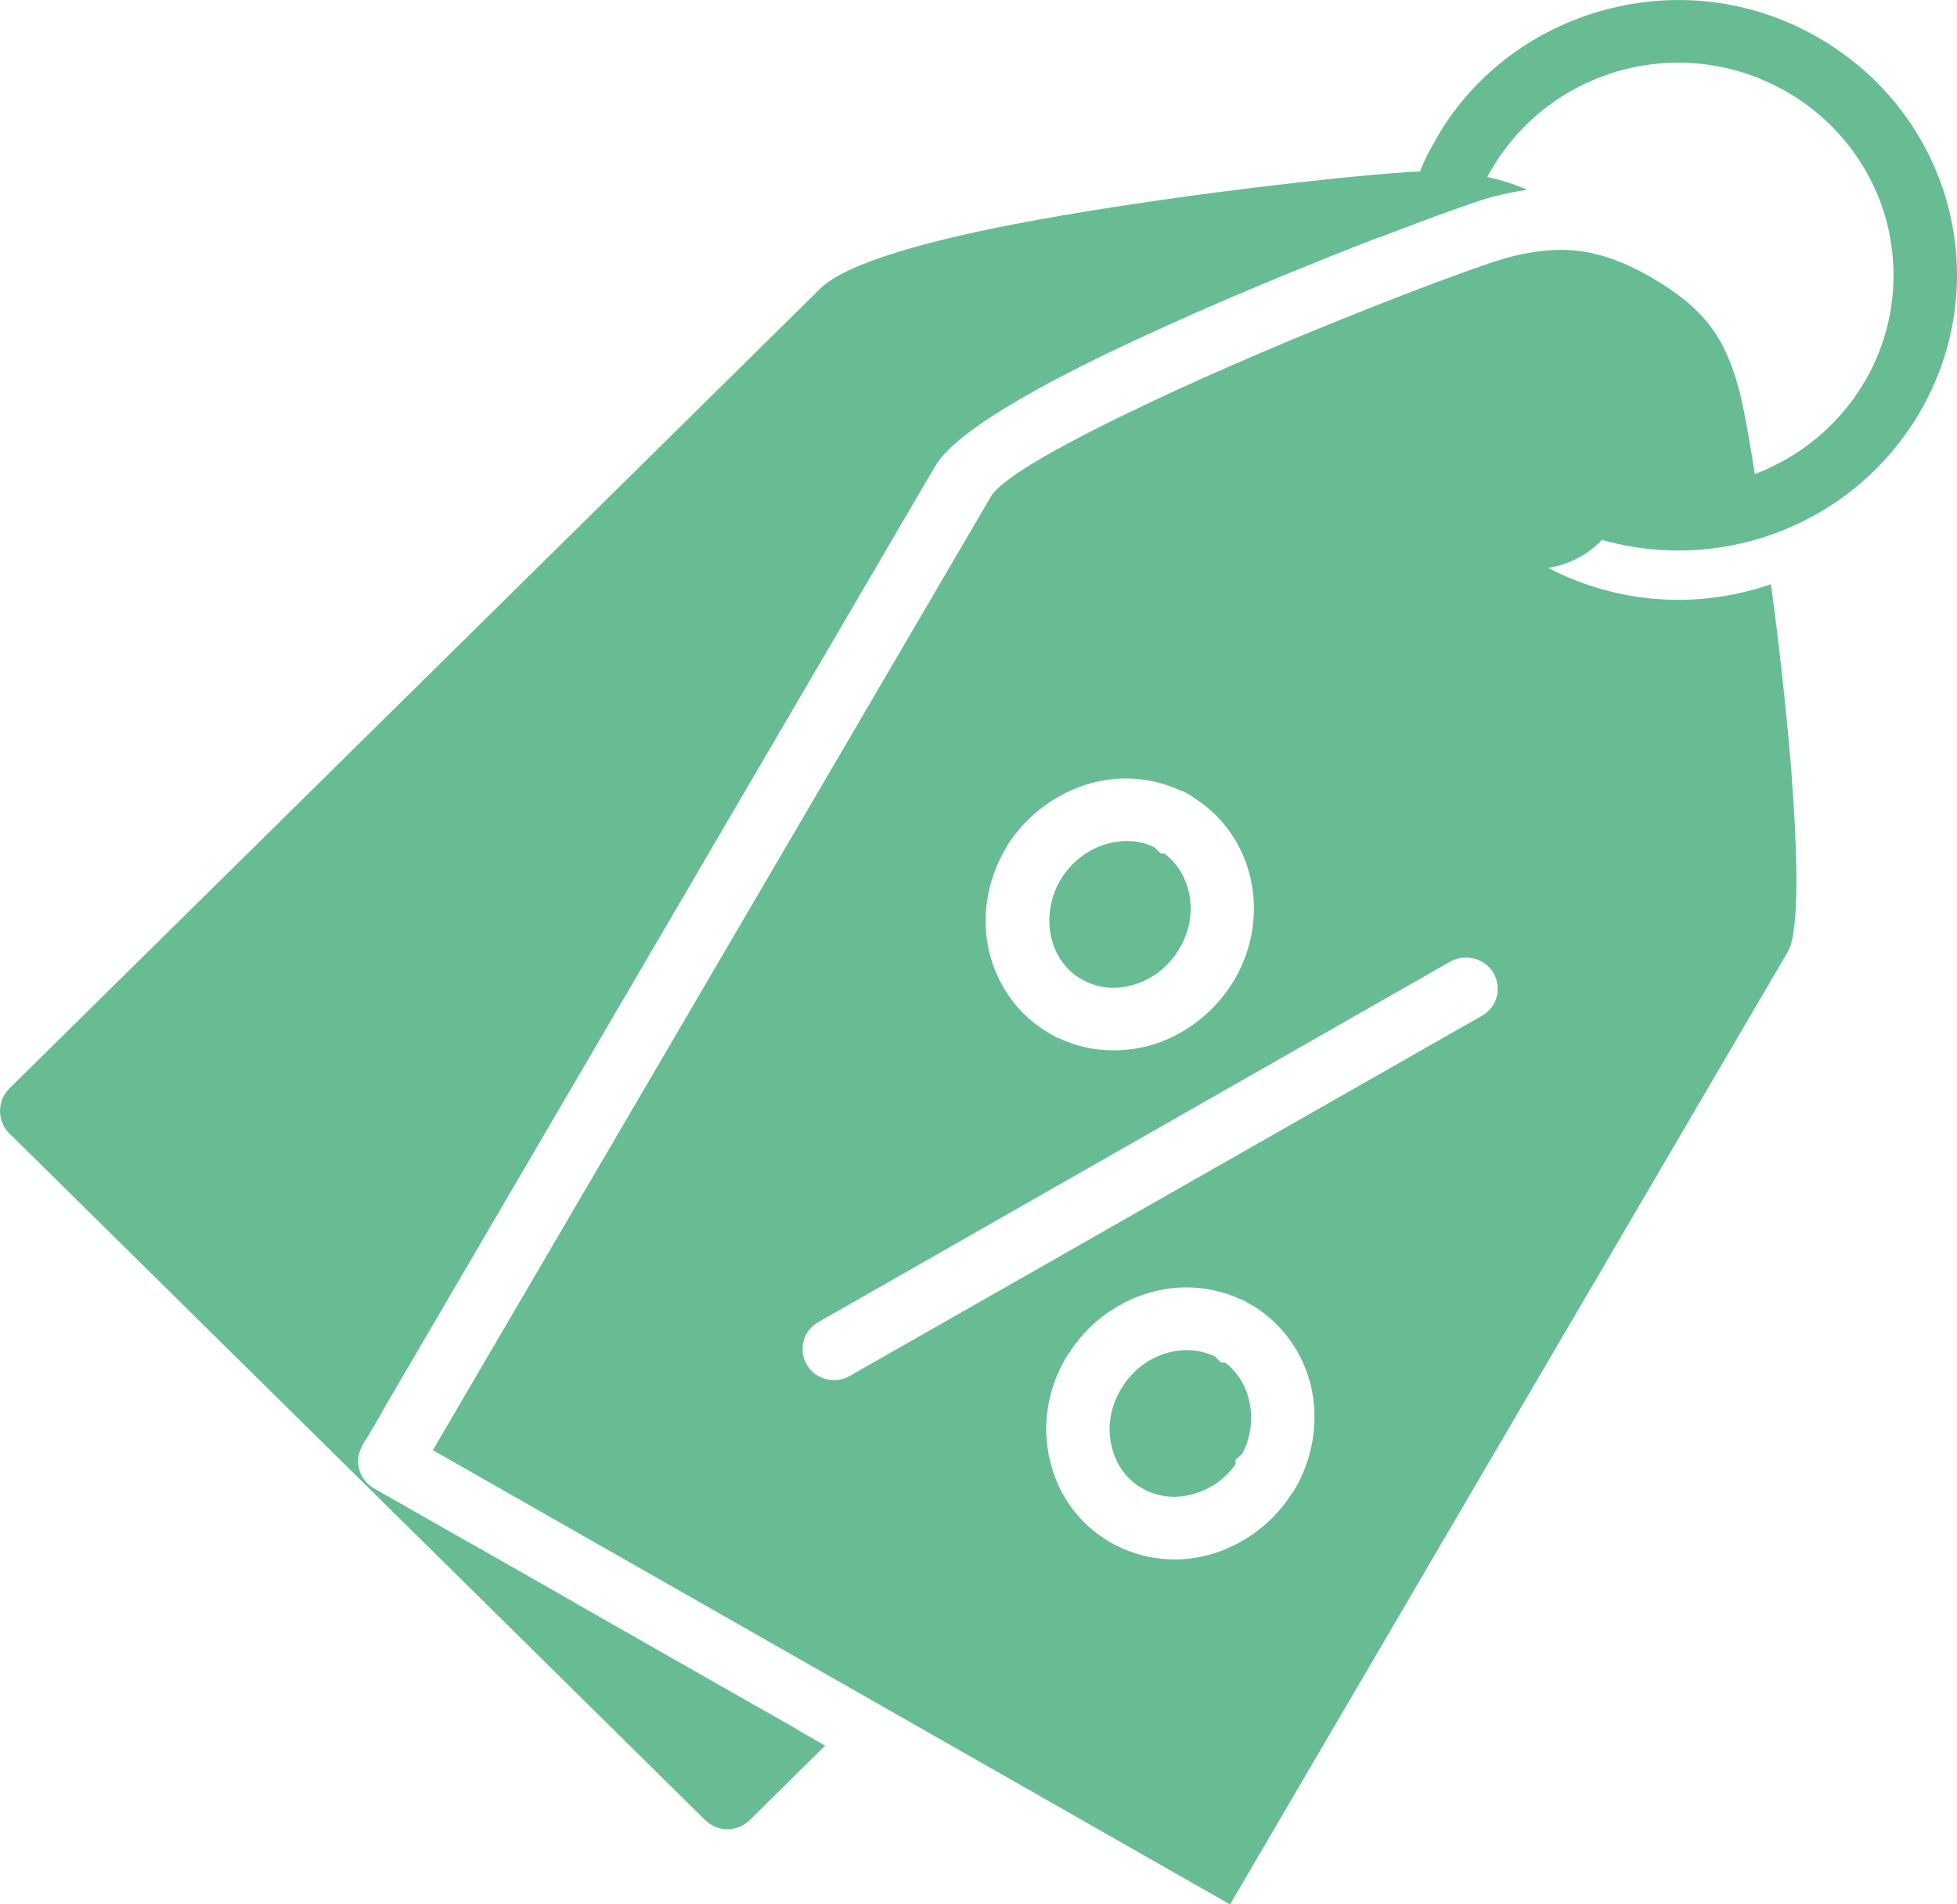 <svg width="37" height="36" viewBox="0 0 37 36" fill="none" xmlns="http://www.w3.org/2000/svg">
<g clip-path="url(#clip0_10_1324)">
<path fill-rule="evenodd" clip-rule="evenodd" d="M26.986 3.826C27.251 3.834 27.489 3.842 27.728 3.876C26.493 4.297 23.555 5.439 21.213 6.548C19.544 7.338 18.131 8.144 17.722 8.75C17.713 8.766 17.705 8.783 17.688 8.8L6.908 27.227L0.598 21.001L15.934 5.876C17.016 4.8 25.922 3.826 26.986 3.826ZM15.065 32.689L13.753 33.984L8.866 29.16L15.064 32.689H15.065Z" fill="#68BC94"/>
<path d="M26.986 3.237C27.634 3.237 28.196 3.321 28.741 3.532C28.783 3.548 28.826 3.565 28.869 3.591C28.655 3.616 28.434 3.667 28.204 3.725C27.923 3.8 27.131 4.078 26.101 4.481C24.67 4.599 21.98 4.919 19.715 5.338C18.046 5.649 16.666 5.985 16.352 6.296L1.45 21.001L7.223 26.698L6.848 27.328V27.337C6.686 27.614 6.788 27.976 7.07 28.136L10.876 30.304L13.753 33.144L14.529 32.387L15.601 33L14.18 34.403C13.941 34.639 13.566 34.639 13.328 34.403L0.173 21.422C-0.057 21.195 -0.057 20.816 0.173 20.581L15.508 5.456C16.011 4.96 17.62 4.523 19.493 4.178C22.499 3.624 26.305 3.237 26.986 3.237Z" fill="#68BC94"/>
<path fill-rule="evenodd" clip-rule="evenodd" d="M29.83 4.742C29.413 4.692 28.988 4.742 28.51 4.868C27.872 5.036 24.423 6.339 21.724 7.616C20.217 8.331 18.99 8.994 18.743 9.373L8.184 27.414L23.256 36.002L33.805 17.986C34.019 17.608 33.993 16.205 33.865 14.533C33.771 13.398 33.635 12.163 33.482 11.045C33.354 11.087 33.227 11.129 33.09 11.163C31.787 11.507 30.357 11.356 29.097 10.641H29.089C28.714 10.423 28.373 10.17 28.067 9.885C27.761 9.591 27.489 9.263 27.267 8.91L28.28 8.28C28.45 8.548 28.663 8.801 28.902 9.036C29.132 9.254 29.396 9.448 29.693 9.616C30.665 10.17 31.771 10.288 32.785 10.018C32.964 9.968 33.142 9.91 33.312 9.834C33.133 8.607 32.963 7.658 32.878 7.363C32.75 6.885 32.589 6.498 32.333 6.162C32.077 5.826 31.719 5.532 31.209 5.238C30.698 4.943 30.255 4.792 29.829 4.742H29.83ZM23.478 24.572H23.495C23.529 24.598 23.691 24.682 23.716 24.699C24.269 25.051 24.644 25.598 24.788 26.211C24.916 26.782 24.857 27.413 24.567 27.992V28.001L24.44 28.22H24.432C24.075 28.791 23.53 29.186 22.933 29.371C22.303 29.564 21.605 29.505 21 29.16C20.396 28.816 19.996 28.244 19.851 27.606C19.698 26.984 19.791 26.287 20.149 25.674L20.191 25.607L20.2 25.598C20.557 25.026 21.102 24.631 21.699 24.447C22.278 24.27 22.916 24.304 23.479 24.573L23.478 24.572ZM23.615 26.472C23.555 26.194 23.393 25.935 23.163 25.758H23.086L22.967 25.64C22.677 25.506 22.354 25.489 22.048 25.581C21.708 25.682 21.392 25.917 21.188 26.27C20.984 26.615 20.933 27.001 21.018 27.346C21.095 27.673 21.29 27.968 21.597 28.136C21.904 28.312 22.262 28.337 22.585 28.236C22.883 28.152 23.164 27.959 23.36 27.681V27.598L23.488 27.48C23.659 27.152 23.692 26.799 23.616 26.472H23.615ZM22.337 14.951H22.354C22.388 14.968 22.55 15.052 22.567 15.078C23.129 15.43 23.496 15.977 23.64 16.59C23.785 17.212 23.7 17.901 23.342 18.515L23.291 18.599C22.924 19.17 22.388 19.565 21.792 19.75C21.212 19.918 20.574 19.893 20.012 19.623H19.995L19.85 19.54C19.245 19.195 18.853 18.623 18.7 17.985C18.555 17.363 18.649 16.666 19.006 16.053C19.014 16.036 19.04 15.986 19.048 15.977C19.415 15.405 19.96 15.011 20.556 14.826C21.135 14.649 21.765 14.683 22.336 14.952L22.337 14.951ZM22.473 16.85C22.405 16.565 22.252 16.312 22.013 16.135H21.945L21.826 16.018C21.537 15.875 21.204 15.867 20.906 15.959C20.566 16.06 20.251 16.295 20.046 16.64L20.012 16.699C19.842 17.027 19.799 17.396 19.876 17.724C19.953 18.052 20.148 18.346 20.454 18.514C20.761 18.691 21.11 18.715 21.442 18.614C21.782 18.514 22.097 18.279 22.302 17.925C22.506 17.581 22.557 17.195 22.472 16.85H22.473ZM27.421 18.178C27.711 18.018 28.077 18.119 28.238 18.396C28.4 18.682 28.306 19.043 28.017 19.203L16.07 26.009C15.781 26.177 15.415 26.076 15.253 25.799C15.091 25.513 15.185 25.152 15.474 24.992L27.421 18.177V18.178Z" fill="#68BC94"/>
<path fill-rule="evenodd" clip-rule="evenodd" d="M29.881 7.507C30.724 7.986 31.014 9.053 30.529 9.885C30.043 10.717 28.962 11.003 28.119 10.524C27.276 10.045 26.986 8.978 27.472 8.145C27.957 7.313 29.039 7.028 29.882 7.507H29.881Z" fill="#68BC94"/>
<path d="M26.824 3.297C26.867 3.187 26.918 3.07 26.977 2.943C27.029 2.843 27.097 2.725 27.165 2.608V2.6C27.888 1.356 29.064 0.524 30.366 0.18C31.661 -0.165 33.091 -0.022 34.343 0.692L34.36 0.7C35.62 1.423 36.472 2.574 36.821 3.86C37.17 5.145 37.017 6.557 36.293 7.801C35.56 9.045 34.395 9.885 33.091 10.23C31.788 10.575 30.357 10.423 29.098 9.709H29.09C28.715 9.49 28.374 9.238 28.068 8.952C27.762 8.658 27.49 8.33 27.268 7.977L28.281 7.347C28.451 7.615 28.664 7.868 28.902 8.095C29.133 8.322 29.397 8.515 29.694 8.684C30.665 9.238 31.772 9.347 32.786 9.087C33.79 8.818 34.693 8.17 35.255 7.213C35.817 6.255 35.927 5.162 35.663 4.163C35.391 3.171 34.735 2.281 33.764 1.726L33.704 1.692L33.687 1.684C32.734 1.164 31.652 1.062 30.674 1.323C29.669 1.591 28.766 2.239 28.204 3.197L28.162 3.264C28.128 3.331 28.094 3.39 28.06 3.458C28.026 3.541 27.983 3.634 27.941 3.735L26.825 3.298L26.824 3.297Z" fill="#68BC94"/>
</g>
<defs>
<clipPath id="clip0_10_1324">
<rect width="37" height="36" fill="white"/>
</clipPath>
</defs>
</svg>
